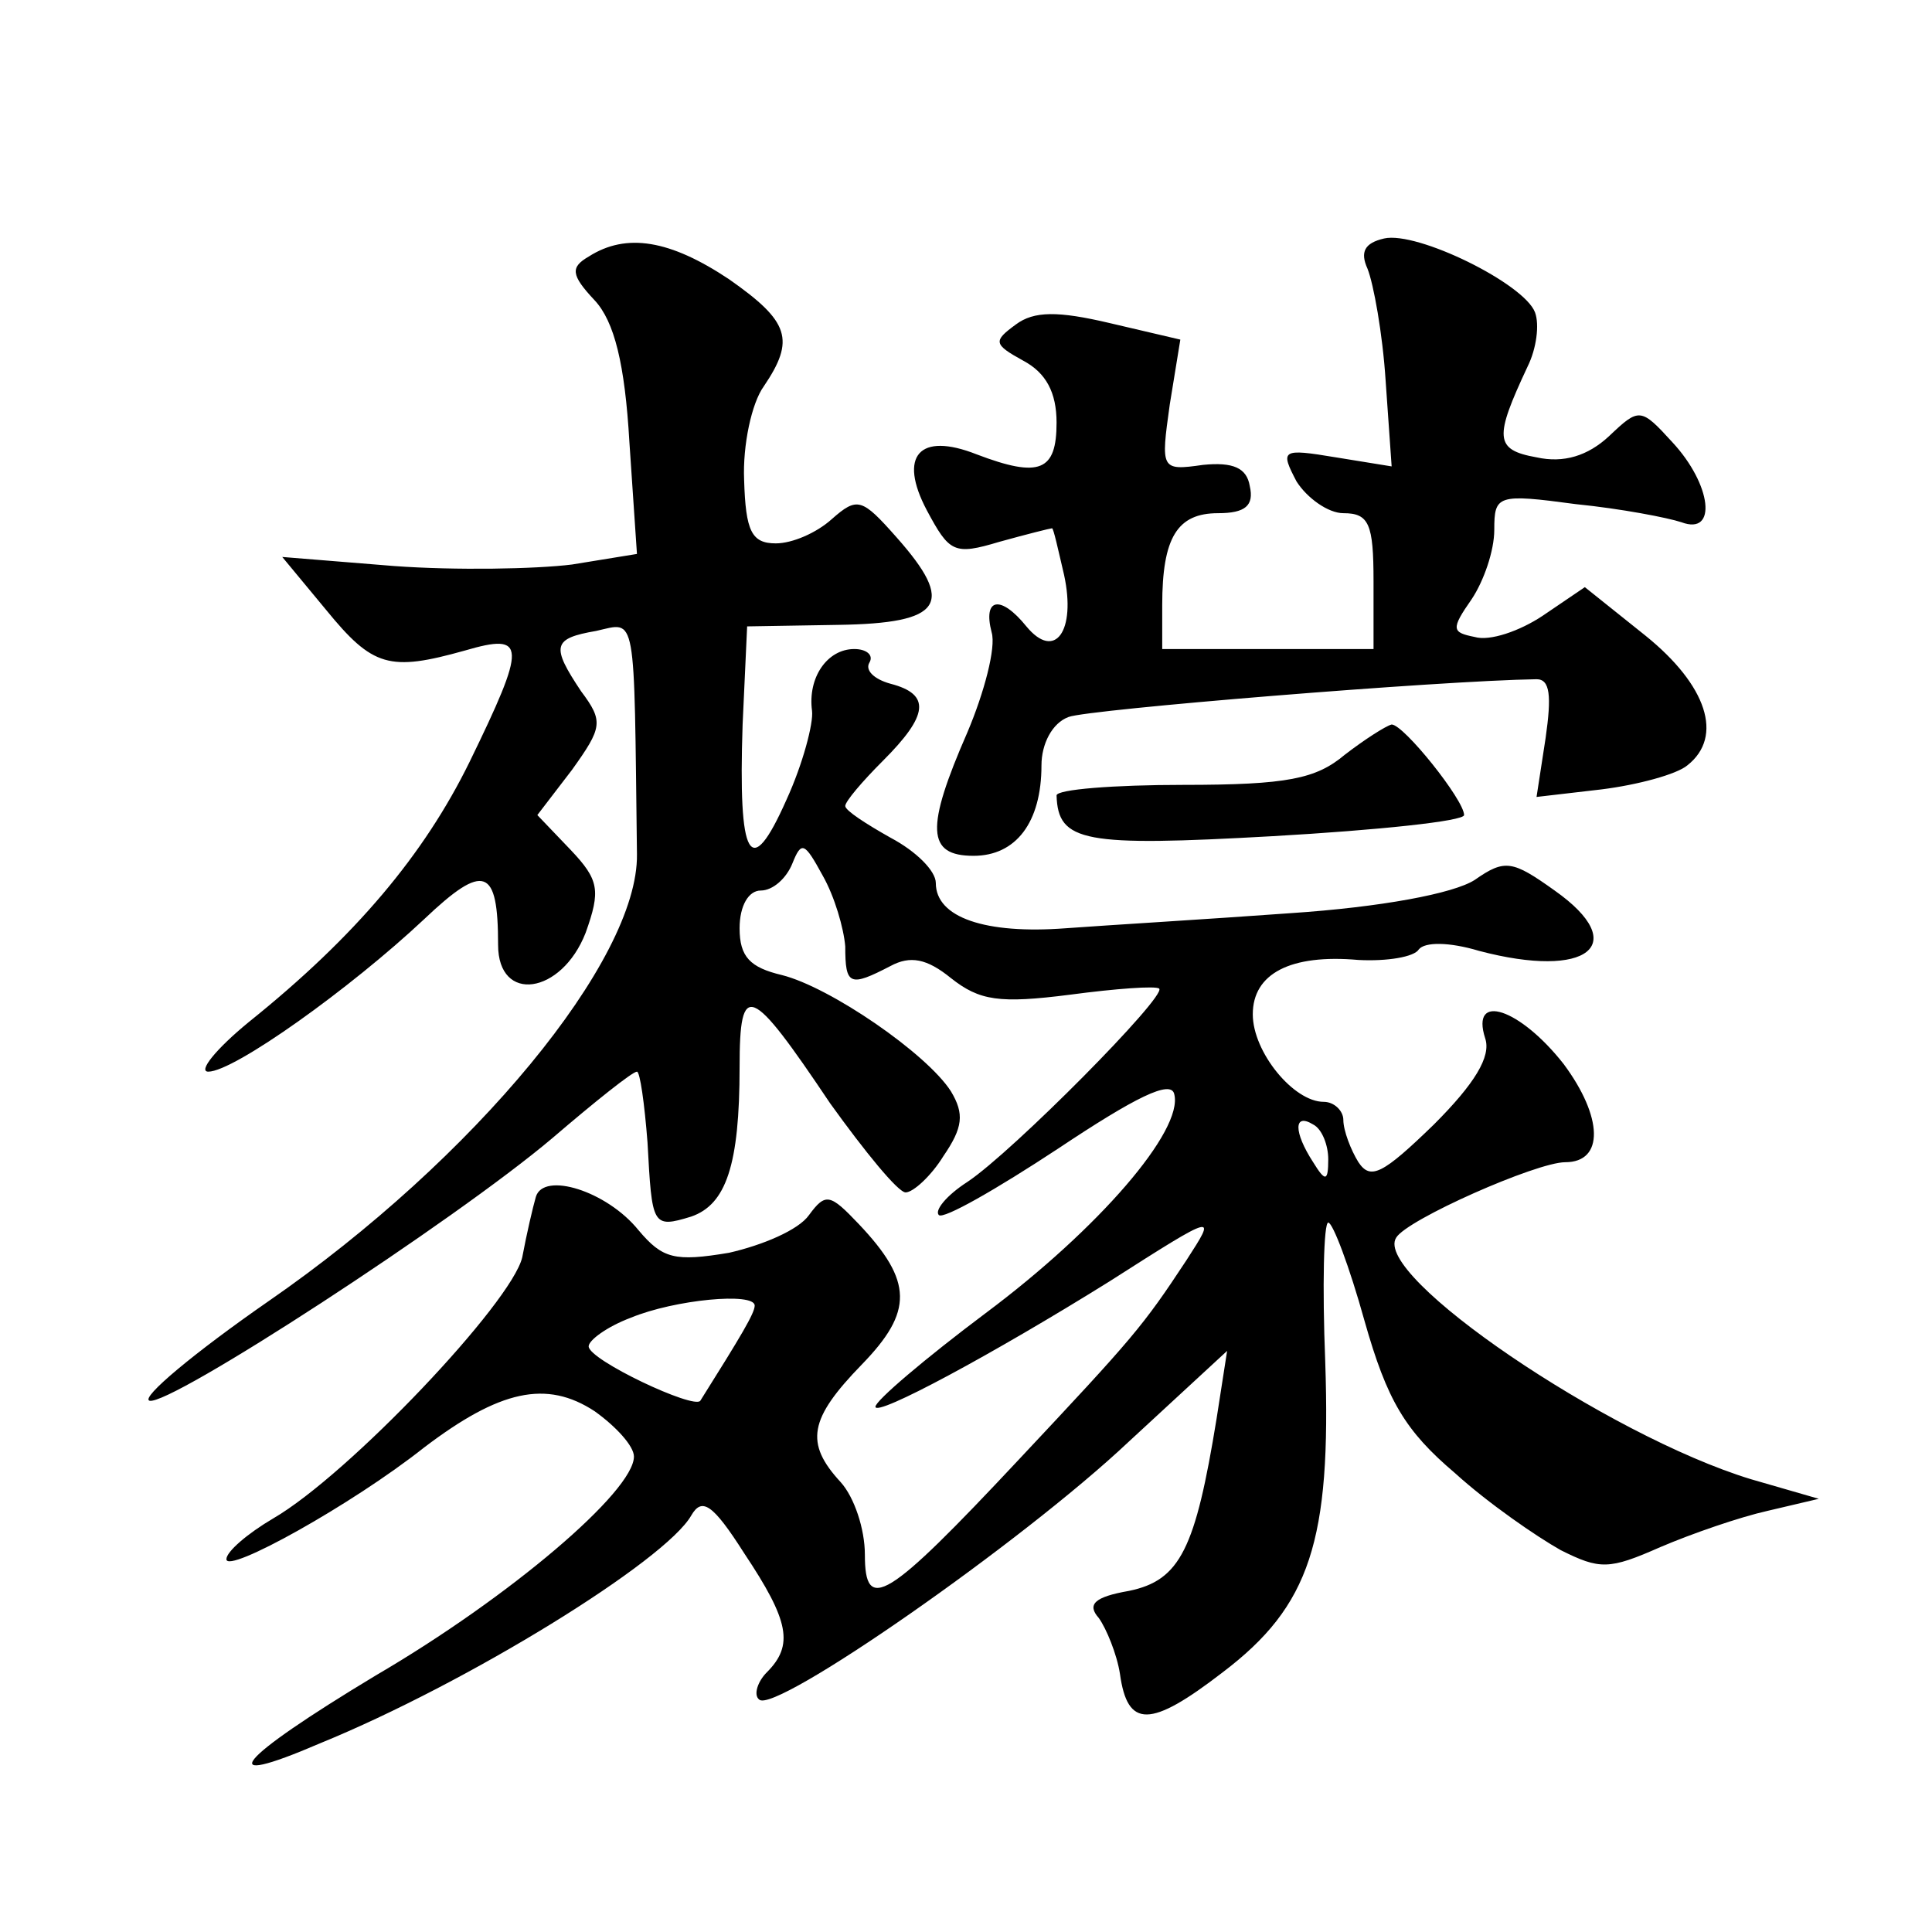 <?xml version="1.0" standalone="no"?>
<!DOCTYPE svg PUBLIC "-//W3C//DTD SVG 20010904//EN"
 "http://www.w3.org/TR/2001/REC-SVG-20010904/DTD/svg10.dtd">
<svg version="1.0" xmlns="http://www.w3.org/2000/svg"
 width="128pt" height="128pt" viewBox="0 0 128 128"
 preserveAspectRatio="xMidYMid meet">
<g transform="translate(0,128) scale(0.1,-0.1)"
fill="#0" stroke="none">
<path d="M917 1122 c-13 -3 -16 -9 -11 -20 4 -10 10 -43 12 -74 l4 -57 -37 6 c-36
6 -37 5 -26 -16 7 -11 21 -21 31 -21 17 0 20 -7 20 -45 l0 -45 -70 0 -70 0 0 29
c0 45 10 61 37 61 18 0 24 5 21 18 -2 12 -11 16 -31 14 -28 -4 -28 -3 -22 40 l7
43 -47 11 c-34 8 -50 8 -62 -1 -15 -11 -15 -13 5 -24 15 -8 22 -21 22 -41 0 -32
-11 -37 -53 -21 -38 15 -52 -1 -33 -37 15 -28 18 -30 48 -21 18 5 34 9 35 9 1 0
4 -14 8 -31 8 -37 -6 -57 -25 -34 -17 21 -29 19 -23 -4 3 -10 -5 -40 -16 -66 -28
-64 -27 -82 4 -82 28 0 45 22 45 60 0 14 7 28 18 32 13 5 245 24 310 25 9 0 10
-11 6 -39 l-6 -39 43 5 c24 3 50 10 57 16 24 19 13 53 -28 86 l-40 32 -28 -19 c-15
-10 -35 -17 -45 -14 -15 3 -16 5 -2 25 8 12 15 32 15 46 0 23 2 24 54 17 30 -3
61 -9 70 -12 24 -9 20 25 -6 53 -21 23 -22 23 -42 4 -14 -13 -30 -18 -48 -14 -28
5 -28 13 -6 60 6 12 8 28 5 36 -7 19 -78 54 -100 49z M390 1110 c-12 -7 -12 -12
4 -29 13 -14 20 -42 23 -94 l5 -74 -43 -7 c-24 -3 -77 -4 -118 -1 l-74 6 29 -35
c31 -38 42 -41 92 -27 41 12 41 4 3 -74 -30 -61 -75 -115 -146 -172 -22 -18 -34
-33 -27 -33 17 0 94 55 143 101 40 38 49 34 49 -17 0 -39 42 -33 58 8 10 28 9 35
-10 55 l-22 23 23 30 c20 28 21 32 6 52 -20 30 -19 35 10 40 27 6 25 15 27 -148
1 -70 -108 -202 -244 -296 -49 -34 -85 -64 -79 -66 13 -4 202 119 267 174 28 24
53 44 56 44 2 0 5 -21 7 -47 3 -55 3 -57 29 -49 23 8 32 34 32 99 0 58 7 55 60
-24 23 -32 45 -59 50 -59 5 0 17 11 25 24 13 19 14 28 5 43 -16 25 -80 69 -112
77 -21 5 -28 12 -28 31 0 15 6 25 14 25 8 0 17 8 21 18 6 15 8 14 20 -8 8 -14 14
-35 15 -47 0 -26 3 -27 30 -13 13 7 24 5 40 -8 19 -15 32 -17 79 -11 30 4 57 6
59 4 5 -5 -97 -108 -127 -128 -14 -9 -22 -19 -19 -22 3 -3 38 17 79 44 51 34 75
46 77 36 6 -24 -50 -89 -125 -145 -40 -30 -73 -58 -73 -62 0 -7 78 35 155 83 72
46 71 45 51 14 -29 -44 -35 -51 -111 -132 -88 -94 -102 -102 -102 -63 0 17 -7 38
-16 48 -24 26 -21 42 14 78 34 35 34 55 -2 93 -19 20 -22 21 -33 6 -7 -10 -31 -20
-53 -25 -36 -6 -44 -4 -60 15 -21 26 -63 39 -68 22 -2 -7 -6 -24 -9 -40 -7 -30
-115 -144 -165 -173 -17 -10 -31 -22 -31 -27 0 -10 83 36 131 74 50 38 81 45 113
24 14 -10 26 -23 26 -30 0 -23 -82 -93 -171 -145 -93 -56 -109 -76 -37 -45 98 40
229 121 246 151 7 12 14 8 35 -25 30 -45 33 -61 15 -79 -6 -6 -9 -15 -5 -18 10
-10 174 104 245 171 l65 60 -7 -45 c-14 -86 -24 -107 -58 -114 -23 -4 -28 -9 -20
-18 5 -7 12 -24 14 -37 5 -36 20 -36 68 1 58 44 72 87 68 206 -2 50 -1 92 2 92
3 0 14 -29 24 -65 15 -53 27 -73 60 -101 22 -20 54 -42 70 -51 26 -13 32 -13 66
2 21 9 53 20 71 24 l34 8 -45 13 c-95 29 -251 135 -235 160 7 12 93 50 112 50 26
0 25 30 -1 65 -29 37 -62 48 -52 17 4 -12 -7 -30 -34 -57 -34 -33 -42 -37 -50 -25
-5 8 -10 21 -10 28 0 6 -6 12 -13 12 -20 0 -47 33 -47 58 0 27 25 40 70 36 19 -1
37 2 40 7 4 5 20 5 40 -1 72 -19 101 4 50 40 -28 20 -33 21 -53 7 -14 -9 -62 -18
-122 -22 -55 -4 -122 -8 -149 -10 -53 -4 -86 7 -86 30 0 8 -13 21 -30 30 -16 9
-30 18 -30 21 0 3 11 16 25 30 30 30 32 44 5 51 -11 3 -17 9 -14 14 3 5 -2 9 -10
9 -18 0 -31 -19 -28 -41 1 -8 -6 -35 -17 -59 -24 -54 -32 -40 -29 50 l3 65 60 1
c70 1 78 14 39 58 -23 26 -26 27 -43 12 -10 -9 -26 -16 -37 -16 -16 0 -20 8 -21
42 -1 23 5 51 13 62 21 31 17 43 -23 71 -39 26 -68 31 -93 15z m490 -598 c0 -15
-2 -15 -10 -2 -13 20 -13 33 0 25 6 -3 10 -14 10 -23z m-380 -97 c0 -5 -9 -20 -36
-63 -4 -6 -74 27 -74 36 0 4 12 13 28 19 29 12 82 17 82 8z M891 780 c-19 -16 -38
-20 -107 -20 -46 0 -84 -3 -84 -7 1 -31 18 -34 143 -27 70 4 127 10 127 14 0 10
-40 60 -48 60 -4 -1 -18 -10 -31 -20z"/>
</g>
</svg>
